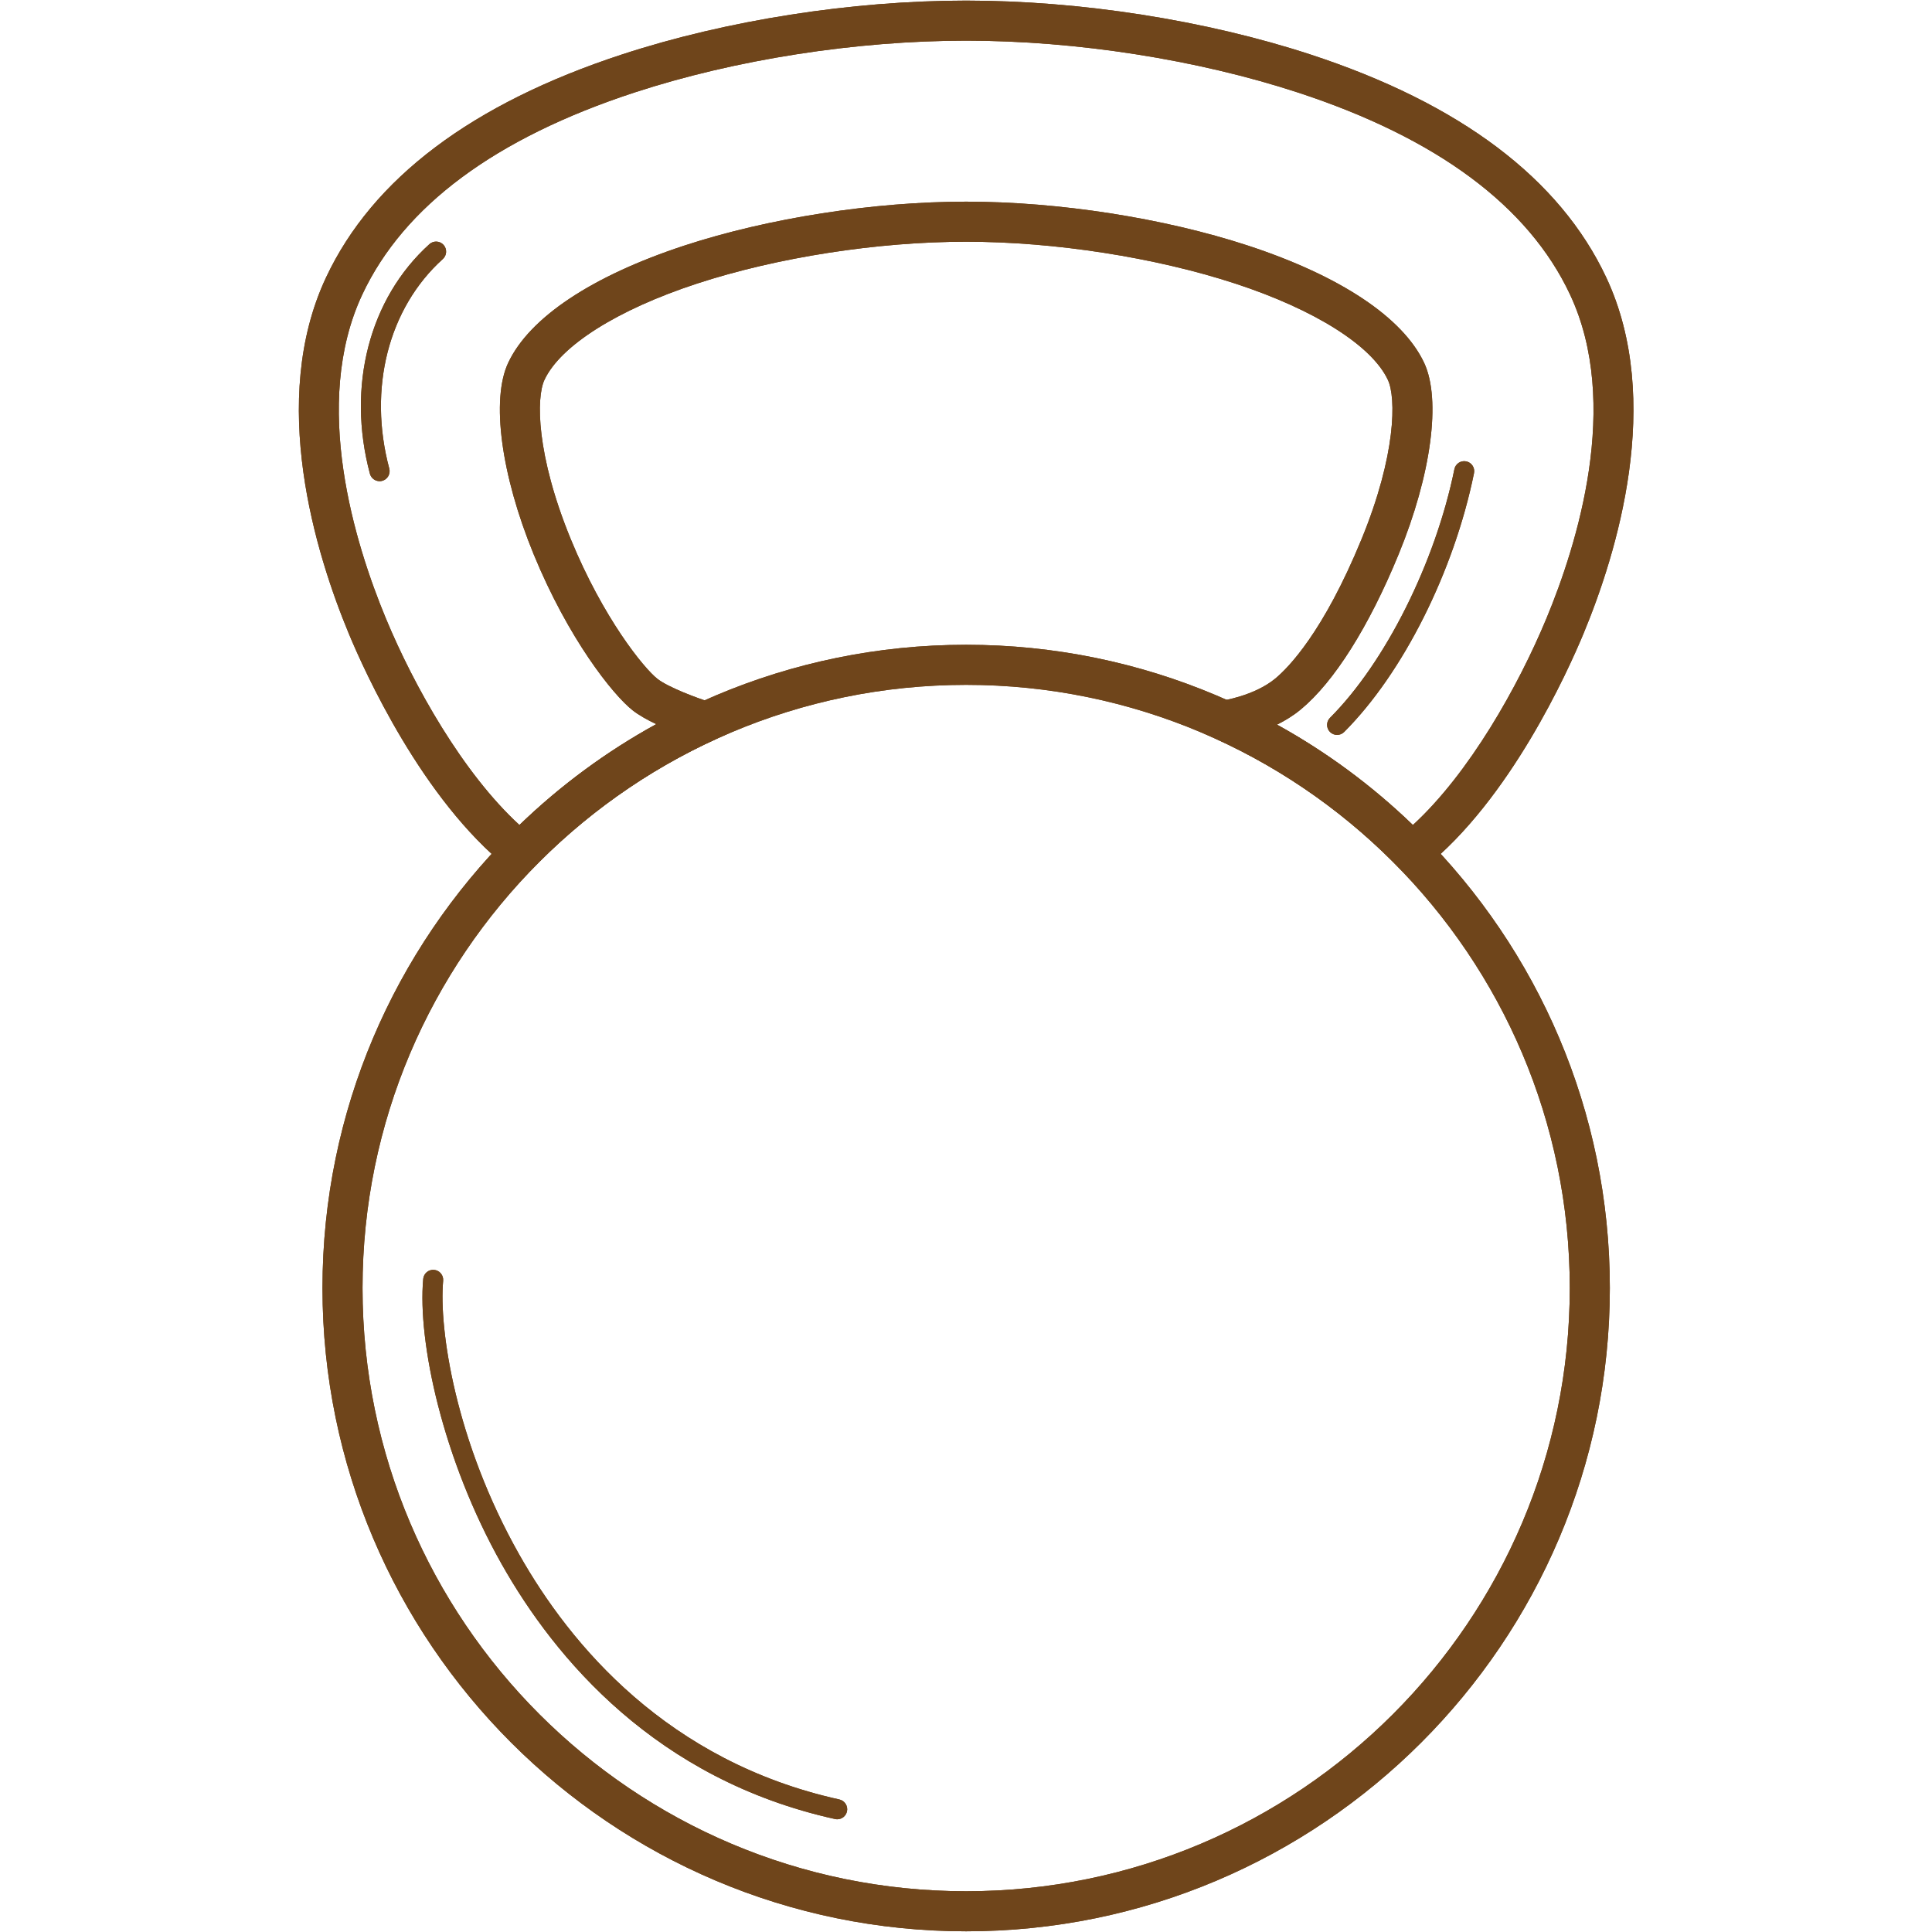 <svg xmlns="http://www.w3.org/2000/svg" xmlns:xlink="http://www.w3.org/1999/xlink" width="500" zoomAndPan="magnify" viewBox="0 0 375 375" height="500" preserveAspectRatio="xMidYMid meet" version="1.0"><path fill="#6f451b" d="M 187.531 132.93 C 122.93 132.93 70.367 185.453 70.367 250.008 C 70.367 314.566 122.93 367.09 187.531 367.09 C 252.137 367.09 304.691 314.566 304.691 250.008 C 304.691 185.453 252.137 132.93 187.531 132.93 Z M 187.531 374.867 C 118.641 374.867 62.594 318.855 62.594 250.008 C 62.594 181.16 118.641 125.152 187.531 125.152 C 256.422 125.152 312.469 181.16 312.469 250.008 C 312.469 318.855 256.422 374.867 187.531 374.867 " fill-opacity="1" fill-rule="nonzero"/><path fill="#6f451b" d="M 187.531 7.895 C 166.145 7.895 142.672 11.566 123.137 17.961 C 96.148 26.801 78.379 39.992 70.324 57.164 C 60.379 78.363 68.926 105.664 74.906 120.051 C 80.355 133.172 89.852 150.066 100.82 160.129 C 108.809 152.422 117.707 145.867 127.379 140.555 C 125.668 139.746 124.023 138.836 122.809 137.883 C 118.941 134.852 110.301 123.945 103.586 107.59 C 97.242 92.125 95.301 77.543 98.637 70.426 C 102.77 61.621 114.93 53.535 132.875 47.652 C 149.152 42.324 169.586 39.141 187.531 39.141 C 205.48 39.141 225.91 42.324 242.184 47.652 C 260.129 53.535 272.289 61.621 276.426 70.426 C 279.762 77.543 277.82 92.129 271.473 107.59 C 265.703 121.648 258.957 132.344 252.48 137.703 C 251.035 138.902 249.445 139.871 247.871 140.652 C 257.465 145.945 266.301 152.469 274.242 160.129 C 285.211 150.07 294.703 133.172 300.156 120.051 C 306.137 105.664 314.684 78.363 304.738 57.164 C 296.68 39.992 278.914 26.801 251.926 17.961 C 232.391 11.566 208.918 7.895 187.531 7.895 Z M 101.336 170.645 L 98.59 168.457 C 81.949 155.188 70.758 130.336 67.723 123.039 C 61.254 107.465 52.066 77.766 63.281 53.863 C 72.289 34.672 91.613 20.105 120.715 10.574 C 141 3.93 165.352 0.117 187.531 0.117 C 209.707 0.117 234.062 3.93 254.348 10.574 C 283.453 20.105 302.773 34.672 311.777 53.863 C 322.992 77.766 313.809 107.465 307.336 123.039 C 304.301 130.336 293.109 155.188 276.473 168.457 L 273.727 170.645 L 271.27 168.137 C 261.082 157.73 249.227 149.41 236.039 143.406 L 223.766 137.82 L 237.125 136.012 C 237.18 136.008 243.434 135.094 247.523 131.715 C 250.094 129.586 256.871 122.691 264.281 104.637 C 270.992 88.281 271.008 77.195 269.383 73.73 C 266.266 67.082 255.191 60.098 239.762 55.043 C 224.227 49.957 204.699 46.918 187.531 46.918 C 170.359 46.918 150.836 49.957 135.297 55.043 C 119.867 60.098 108.797 67.082 105.68 73.73 C 104.055 77.195 104.074 88.281 110.781 104.637 C 117.094 120.012 124.977 129.703 127.609 131.766 C 129.68 133.383 135.141 135.453 138.094 136.375 L 147.75 139.391 L 138.562 143.621 C 125.551 149.613 113.855 157.859 103.793 168.137 L 101.336 170.645 " fill-opacity="1" fill-rule="nonzero"/><path fill="#6f451b" d="M 162.504 353.121 C 162.363 353.121 162.223 353.105 162.082 353.074 C 127.363 345.398 107.73 321.938 97.379 303.605 C 85.918 283.316 81.039 260.398 82.145 248.242 C 82.242 247.172 83.184 246.387 84.254 246.48 C 85.324 246.578 86.113 247.523 86.016 248.594 C 85.164 257.941 88.391 279.797 100.762 301.695 C 110.727 319.336 129.602 341.91 162.918 349.277 C 163.969 349.508 164.629 350.547 164.398 351.594 C 164.199 352.504 163.395 353.121 162.504 353.121 " fill-opacity="1" fill-rule="nonzero"/><path fill="#6f451b" d="M 73.68 93.398 C 72.82 93.398 72.035 92.824 71.801 91.957 C 67.266 74.992 71.691 57.918 83.348 47.391 C 84.141 46.672 85.371 46.734 86.094 47.531 C 86.809 48.332 86.75 49.559 85.953 50.277 C 75.383 59.82 71.402 75.406 75.559 90.949 C 75.836 91.988 75.219 93.055 74.184 93.332 C 74.016 93.379 73.848 93.398 73.68 93.398 " fill-opacity="1" fill-rule="nonzero"/><path fill="#6f451b" d="M 259.527 142.648 C 259.031 142.648 258.531 142.457 258.152 142.074 C 257.395 141.316 257.395 140.086 258.152 139.328 C 268.902 128.574 278.605 109.18 282.297 91.066 C 282.508 90.016 283.539 89.336 284.59 89.551 C 285.641 89.762 286.32 90.789 286.105 91.844 C 282.215 110.934 272.324 130.652 260.902 142.074 C 260.523 142.457 260.023 142.648 259.527 142.648 " fill-opacity="1" fill-rule="nonzero"/><path fill="#6f451b" d="M 187.531 132.93 C 122.93 132.93 70.367 185.453 70.367 250.008 C 70.367 314.566 122.93 367.09 187.531 367.09 C 252.137 367.09 304.691 314.566 304.691 250.008 C 304.691 185.453 252.137 132.93 187.531 132.93 Z M 187.531 374.867 C 118.641 374.867 62.594 318.855 62.594 250.008 C 62.594 181.16 118.641 125.152 187.531 125.152 C 256.422 125.152 312.469 181.16 312.469 250.008 C 312.469 318.855 256.422 374.867 187.531 374.867 " fill-opacity="1" fill-rule="nonzero"/><path fill="#6f451b" d="M 187.531 7.895 C 166.145 7.895 142.672 11.566 123.137 17.961 C 96.148 26.801 78.379 39.992 70.324 57.164 C 60.379 78.363 68.926 105.664 74.906 120.051 C 80.355 133.172 89.852 150.066 100.82 160.129 C 108.809 152.422 117.707 145.867 127.379 140.555 C 125.668 139.746 124.023 138.836 122.809 137.883 C 118.941 134.852 110.301 123.945 103.586 107.59 C 97.242 92.125 95.301 77.543 98.637 70.426 C 102.77 61.621 114.93 53.535 132.875 47.652 C 149.152 42.324 169.586 39.141 187.531 39.141 C 205.48 39.141 225.91 42.324 242.184 47.652 C 260.129 53.535 272.289 61.621 276.426 70.426 C 279.762 77.543 277.82 92.129 271.473 107.59 C 265.703 121.648 258.957 132.344 252.48 137.703 C 251.035 138.902 249.445 139.871 247.871 140.652 C 257.465 145.945 266.301 152.469 274.242 160.129 C 285.211 150.07 294.703 133.172 300.156 120.051 C 306.137 105.664 314.684 78.363 304.738 57.164 C 296.68 39.992 278.914 26.801 251.926 17.961 C 232.391 11.566 208.918 7.895 187.531 7.895 Z M 101.336 170.645 L 98.59 168.457 C 81.949 155.188 70.758 130.336 67.723 123.039 C 61.254 107.465 52.066 77.766 63.281 53.863 C 72.289 34.672 91.613 20.105 120.715 10.574 C 141 3.93 165.352 0.117 187.531 0.117 C 209.707 0.117 234.062 3.93 254.348 10.574 C 283.453 20.105 302.773 34.672 311.777 53.863 C 322.992 77.766 313.809 107.465 307.336 123.039 C 304.301 130.336 293.109 155.188 276.473 168.457 L 273.727 170.645 L 271.27 168.137 C 261.082 157.73 249.227 149.41 236.039 143.406 L 223.766 137.82 L 237.125 136.012 C 237.18 136.008 243.434 135.094 247.523 131.715 C 250.094 129.586 256.871 122.691 264.281 104.637 C 270.992 88.281 271.008 77.195 269.383 73.73 C 266.266 67.082 255.191 60.098 239.762 55.043 C 224.227 49.957 204.699 46.918 187.531 46.918 C 170.359 46.918 150.836 49.957 135.297 55.043 C 119.867 60.098 108.797 67.082 105.68 73.73 C 104.055 77.195 104.074 88.281 110.781 104.637 C 117.094 120.012 124.977 129.703 127.609 131.766 C 129.68 133.383 135.141 135.453 138.094 136.375 L 147.75 139.391 L 138.562 143.621 C 125.551 149.613 113.855 157.859 103.793 168.137 L 101.336 170.645 " fill-opacity="1" fill-rule="nonzero"/><path fill="#6f451b" d="M 162.504 353.121 C 162.363 353.121 162.223 353.105 162.082 353.074 C 127.363 345.398 107.73 321.938 97.379 303.605 C 85.918 283.316 81.039 260.398 82.145 248.242 C 82.242 247.172 83.184 246.387 84.254 246.48 C 85.324 246.578 86.113 247.523 86.016 248.594 C 85.164 257.941 88.391 279.797 100.762 301.695 C 110.727 319.336 129.602 341.91 162.918 349.277 C 163.969 349.508 164.629 350.547 164.398 351.594 C 164.199 352.504 163.395 353.121 162.504 353.121 " fill-opacity="1" fill-rule="nonzero"/><path fill="#6f451b" d="M 73.68 93.398 C 72.82 93.398 72.035 92.824 71.801 91.957 C 67.266 74.992 71.691 57.918 83.348 47.391 C 84.141 46.672 85.371 46.734 86.094 47.531 C 86.809 48.332 86.75 49.559 85.953 50.277 C 75.383 59.82 71.402 75.406 75.559 90.949 C 75.836 91.988 75.219 93.055 74.184 93.332 C 74.016 93.379 73.848 93.398 73.68 93.398 " fill-opacity="1" fill-rule="nonzero"/><path fill="#6f451b" d="M 259.527 142.648 C 259.031 142.648 258.531 142.457 258.152 142.074 C 257.395 141.316 257.395 140.086 258.152 139.328 C 268.902 128.574 278.605 109.18 282.297 91.066 C 282.508 90.016 283.539 89.336 284.59 89.551 C 285.641 89.762 286.32 90.789 286.105 91.844 C 282.215 110.934 272.324 130.652 260.902 142.074 C 260.523 142.457 260.023 142.648 259.527 142.648 " fill-opacity="1" fill-rule="nonzero"/></svg>